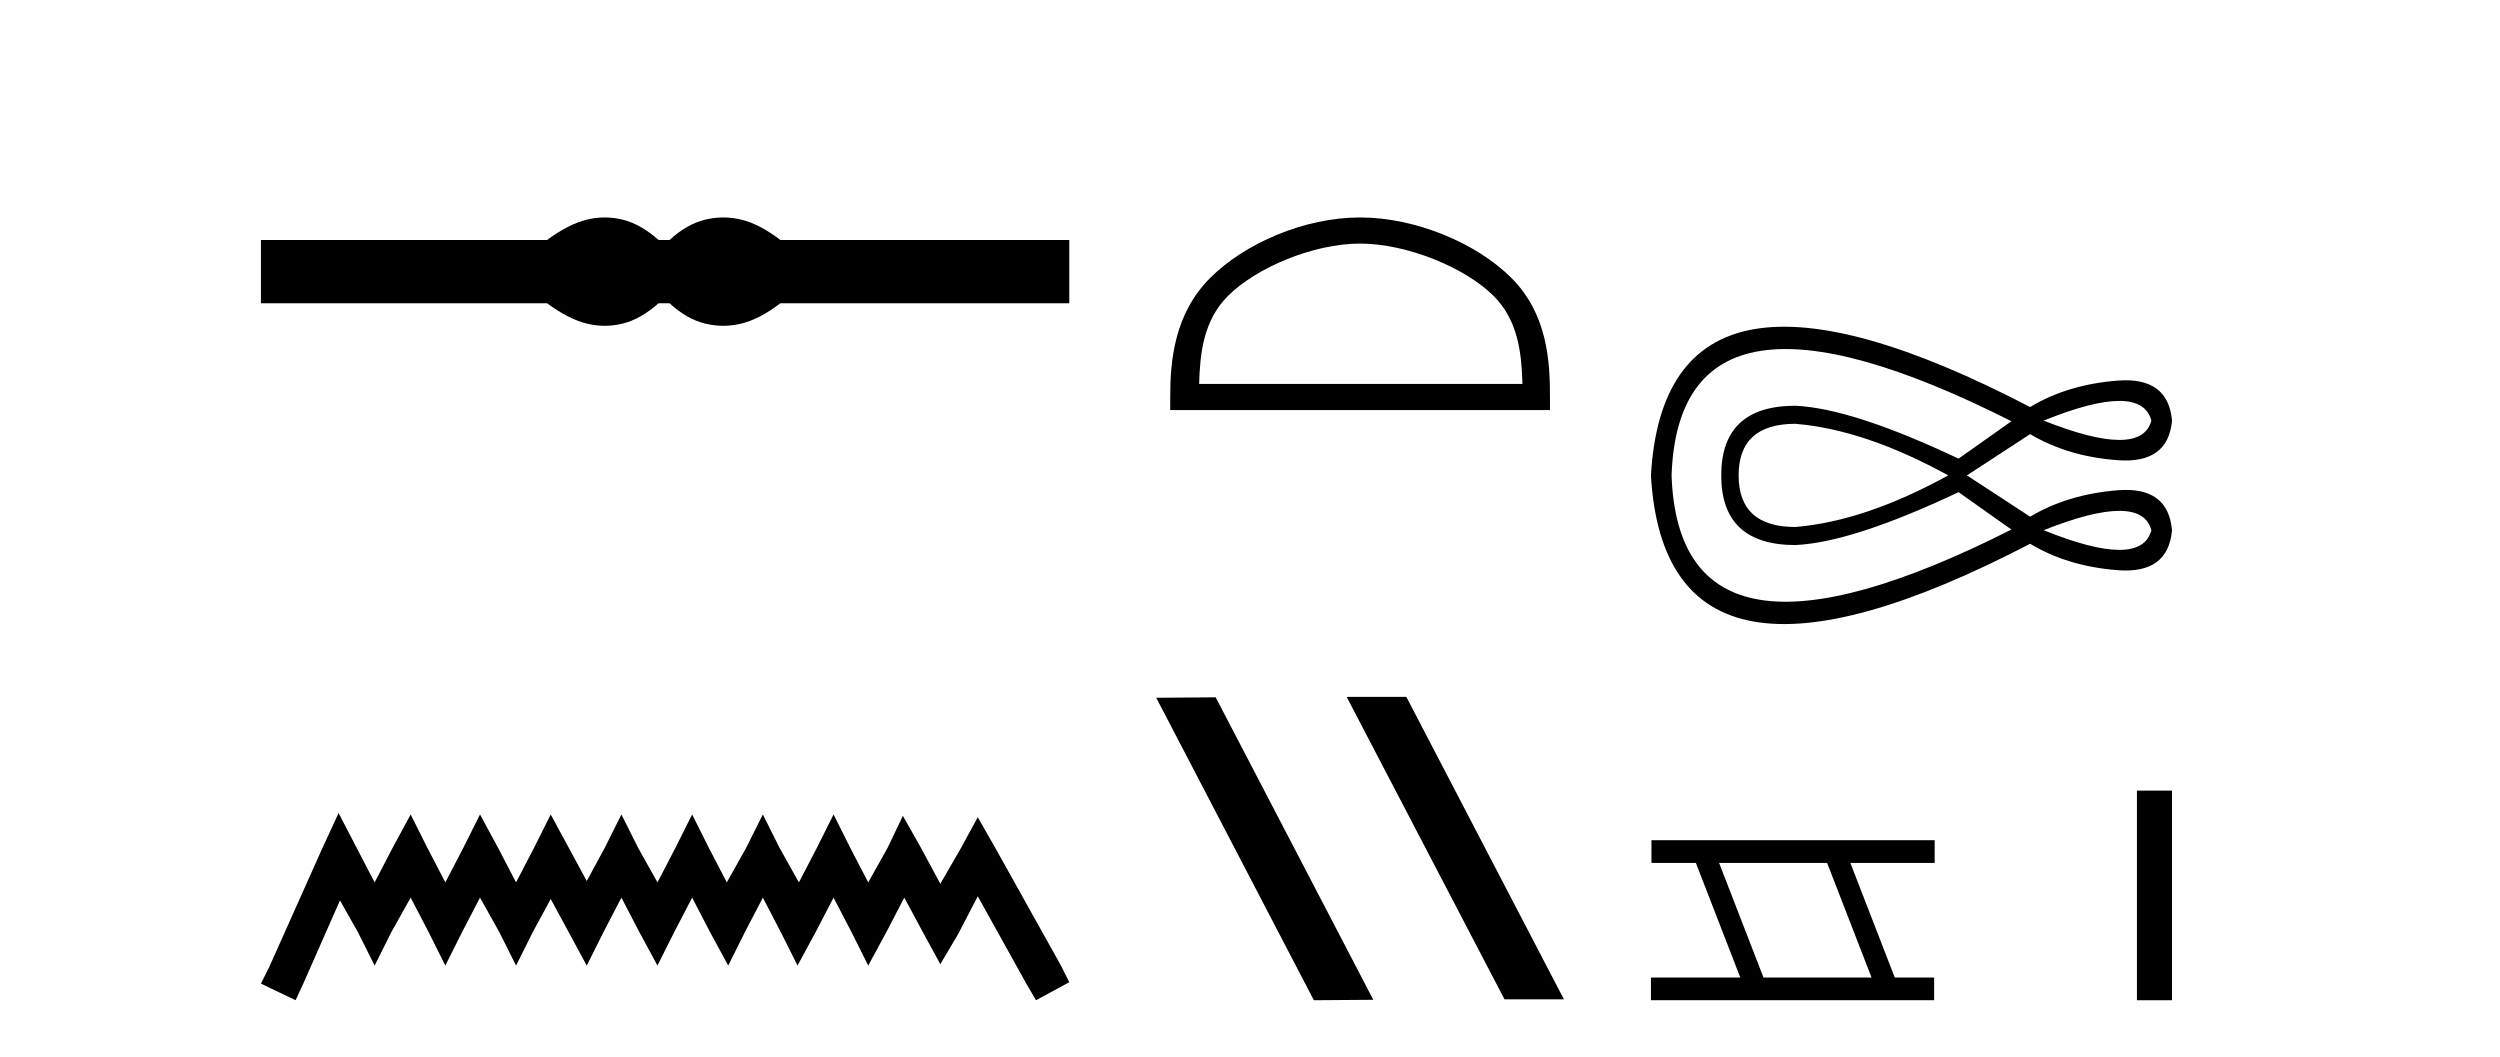 <?xml version='1.0' encoding='UTF-8' standalone='yes'?><svg xmlns='http://www.w3.org/2000/svg' xmlns:xlink='http://www.w3.org/1999/xlink' width='97.0' height='41.0' ><path d='M 23.467 8.437 C 23.233 8.437 22.999 8.466 22.763 8.524 C 22.291 8.639 21.78 8.902 21.228 9.311 L 10.124 9.311 L 10.124 11.767 L 21.228 11.767 C 21.78 12.176 22.291 12.438 22.763 12.554 C 22.999 12.612 23.233 12.641 23.467 12.641 C 23.701 12.641 23.933 12.612 24.164 12.554 C 24.627 12.438 25.09 12.176 25.552 11.767 L 25.979 11.767 C 26.424 12.176 26.883 12.438 27.354 12.554 C 27.59 12.612 27.826 12.641 28.061 12.641 C 28.297 12.641 28.533 12.612 28.769 12.554 C 29.24 12.438 29.743 12.176 30.277 11.767 L 41.488 11.767 L 41.488 9.311 L 30.277 9.311 C 29.743 8.902 29.24 8.639 28.769 8.524 C 28.533 8.466 28.297 8.437 28.061 8.437 C 27.826 8.437 27.59 8.466 27.354 8.524 C 26.883 8.639 26.424 8.902 25.979 9.311 L 25.552 9.311 C 25.09 8.902 24.627 8.639 24.164 8.524 C 23.933 8.466 23.701 8.437 23.467 8.437 Z' style='fill:#000000;stroke:none' /><path d='M 13.137 31.547 L 12.491 32.945 L 10.447 37.518 L 10.124 38.164 L 11.469 38.809 L 11.792 38.11 L 13.191 34.936 L 13.89 36.173 L 14.536 37.464 L 15.181 36.173 L 15.934 34.828 L 16.634 36.173 L 17.279 37.464 L 17.925 36.173 L 18.624 34.828 L 19.377 36.173 L 20.023 37.464 L 20.668 36.173 L 21.368 34.882 L 22.067 36.173 L 22.766 37.464 L 23.412 36.173 L 24.111 34.828 L 24.811 36.173 L 25.51 37.464 L 26.156 36.173 L 26.855 34.828 L 27.554 36.173 L 28.254 37.464 L 28.899 36.173 L 29.599 34.828 L 30.298 36.173 L 30.944 37.464 L 31.643 36.173 L 32.342 34.828 L 33.042 36.173 L 33.687 37.464 L 34.387 36.173 L 35.086 34.828 L 35.839 36.227 L 36.485 37.411 L 37.184 36.227 L 37.937 34.775 L 39.82 38.164 L 40.197 38.809 L 41.488 38.11 L 41.165 37.464 L 38.583 32.838 L 37.937 31.708 L 37.292 32.892 L 36.485 34.29 L 35.731 32.892 L 35.032 31.654 L 34.44 32.892 L 33.687 34.237 L 32.988 32.892 L 32.342 31.601 L 31.697 32.892 L 30.997 34.237 L 30.244 32.892 L 29.599 31.601 L 28.953 32.892 L 28.2 34.237 L 27.501 32.892 L 26.855 31.601 L 26.209 32.892 L 25.51 34.237 L 24.757 32.892 L 24.111 31.601 L 23.466 32.892 L 22.766 34.183 L 22.067 32.892 L 21.368 31.601 L 20.722 32.892 L 20.023 34.237 L 19.323 32.892 L 18.624 31.601 L 17.979 32.892 L 17.279 34.237 L 16.58 32.892 L 15.934 31.601 L 15.235 32.892 L 14.536 34.237 L 13.836 32.892 L 13.137 31.547 Z' style='fill:#000000;stroke:none' /><path d='M 52.772 9.451 C 54.584 9.451 56.853 10.382 57.95 11.48 C 58.911 12.44 59.036 13.713 59.071 14.896 L 46.526 14.896 C 46.561 13.713 46.687 12.44 47.647 11.48 C 48.745 10.382 50.96 9.451 52.772 9.451 ZM 52.772 8.437 C 50.622 8.437 48.309 9.43 46.953 10.786 C 45.562 12.176 45.405 14.007 45.405 15.377 L 45.405 15.911 L 60.139 15.911 L 60.139 15.377 C 60.139 14.007 60.035 12.176 58.644 10.786 C 57.289 9.43 54.922 8.437 52.772 8.437 Z' style='fill:#000000;stroke:none' /><path d='M 52.294 27.039 L 52.259 27.056 L 58.375 38.775 L 60.681 38.775 L 54.566 27.039 ZM 47.169 27.056 L 44.862 27.073 L 50.978 38.809 L 53.284 38.792 L 47.169 27.056 Z' style='fill:#000000;stroke:none' /><path d='M 67.459 18.445 Q 67.459 16.444 69.661 16.444 Q 72.363 16.669 75.591 18.445 Q 72.363 20.222 69.661 20.447 Q 67.459 20.447 67.459 18.445 ZM 64.857 18.445 Q 65.157 9.838 78.043 16.344 L 75.992 17.795 Q 71.863 15.843 69.661 15.743 Q 66.784 15.743 66.784 18.445 Q 66.784 21.148 69.661 21.148 Q 71.863 21.048 75.992 19.096 L 78.043 20.547 Q 65.157 27.053 64.857 18.445 ZM 79.294 20.572 Q 83.073 19.071 83.473 20.572 Q 83.073 22.099 79.294 20.572 ZM 79.294 16.319 Q 83.073 14.792 83.473 16.319 Q 83.073 17.82 79.294 16.319 ZM 64.056 18.445 Q 64.632 28.454 78.769 21.098 Q 80.22 21.974 82.172 22.124 Q 84.124 22.274 84.274 20.572 Q 84.124 18.871 82.184 19.021 Q 80.245 19.171 78.769 20.047 L 76.317 18.445 L 78.769 16.844 Q 80.245 17.72 82.184 17.857 Q 84.124 17.995 84.274 16.319 Q 84.124 14.617 82.172 14.767 Q 80.22 14.917 78.769 15.793 Q 64.632 8.437 64.056 18.445 Z' style='fill:#000000;stroke:none' /><path d='M 70.892 33.481 L 72.616 37.928 L 68.424 37.928 L 66.701 33.481 ZM 64.076 32.6 L 64.076 33.481 L 65.8 33.481 L 67.523 37.928 L 64.056 37.928 L 64.056 38.809 L 75.045 38.809 L 75.045 37.928 L 73.517 37.928 L 71.794 33.481 L 75.065 33.481 L 75.065 32.6 Z' style='fill:#000000;stroke:none' /><path d='M 82.913 30.676 L 82.913 38.809 L 84.274 38.809 L 84.274 30.676 Z' style='fill:#000000;stroke:none' /></svg>